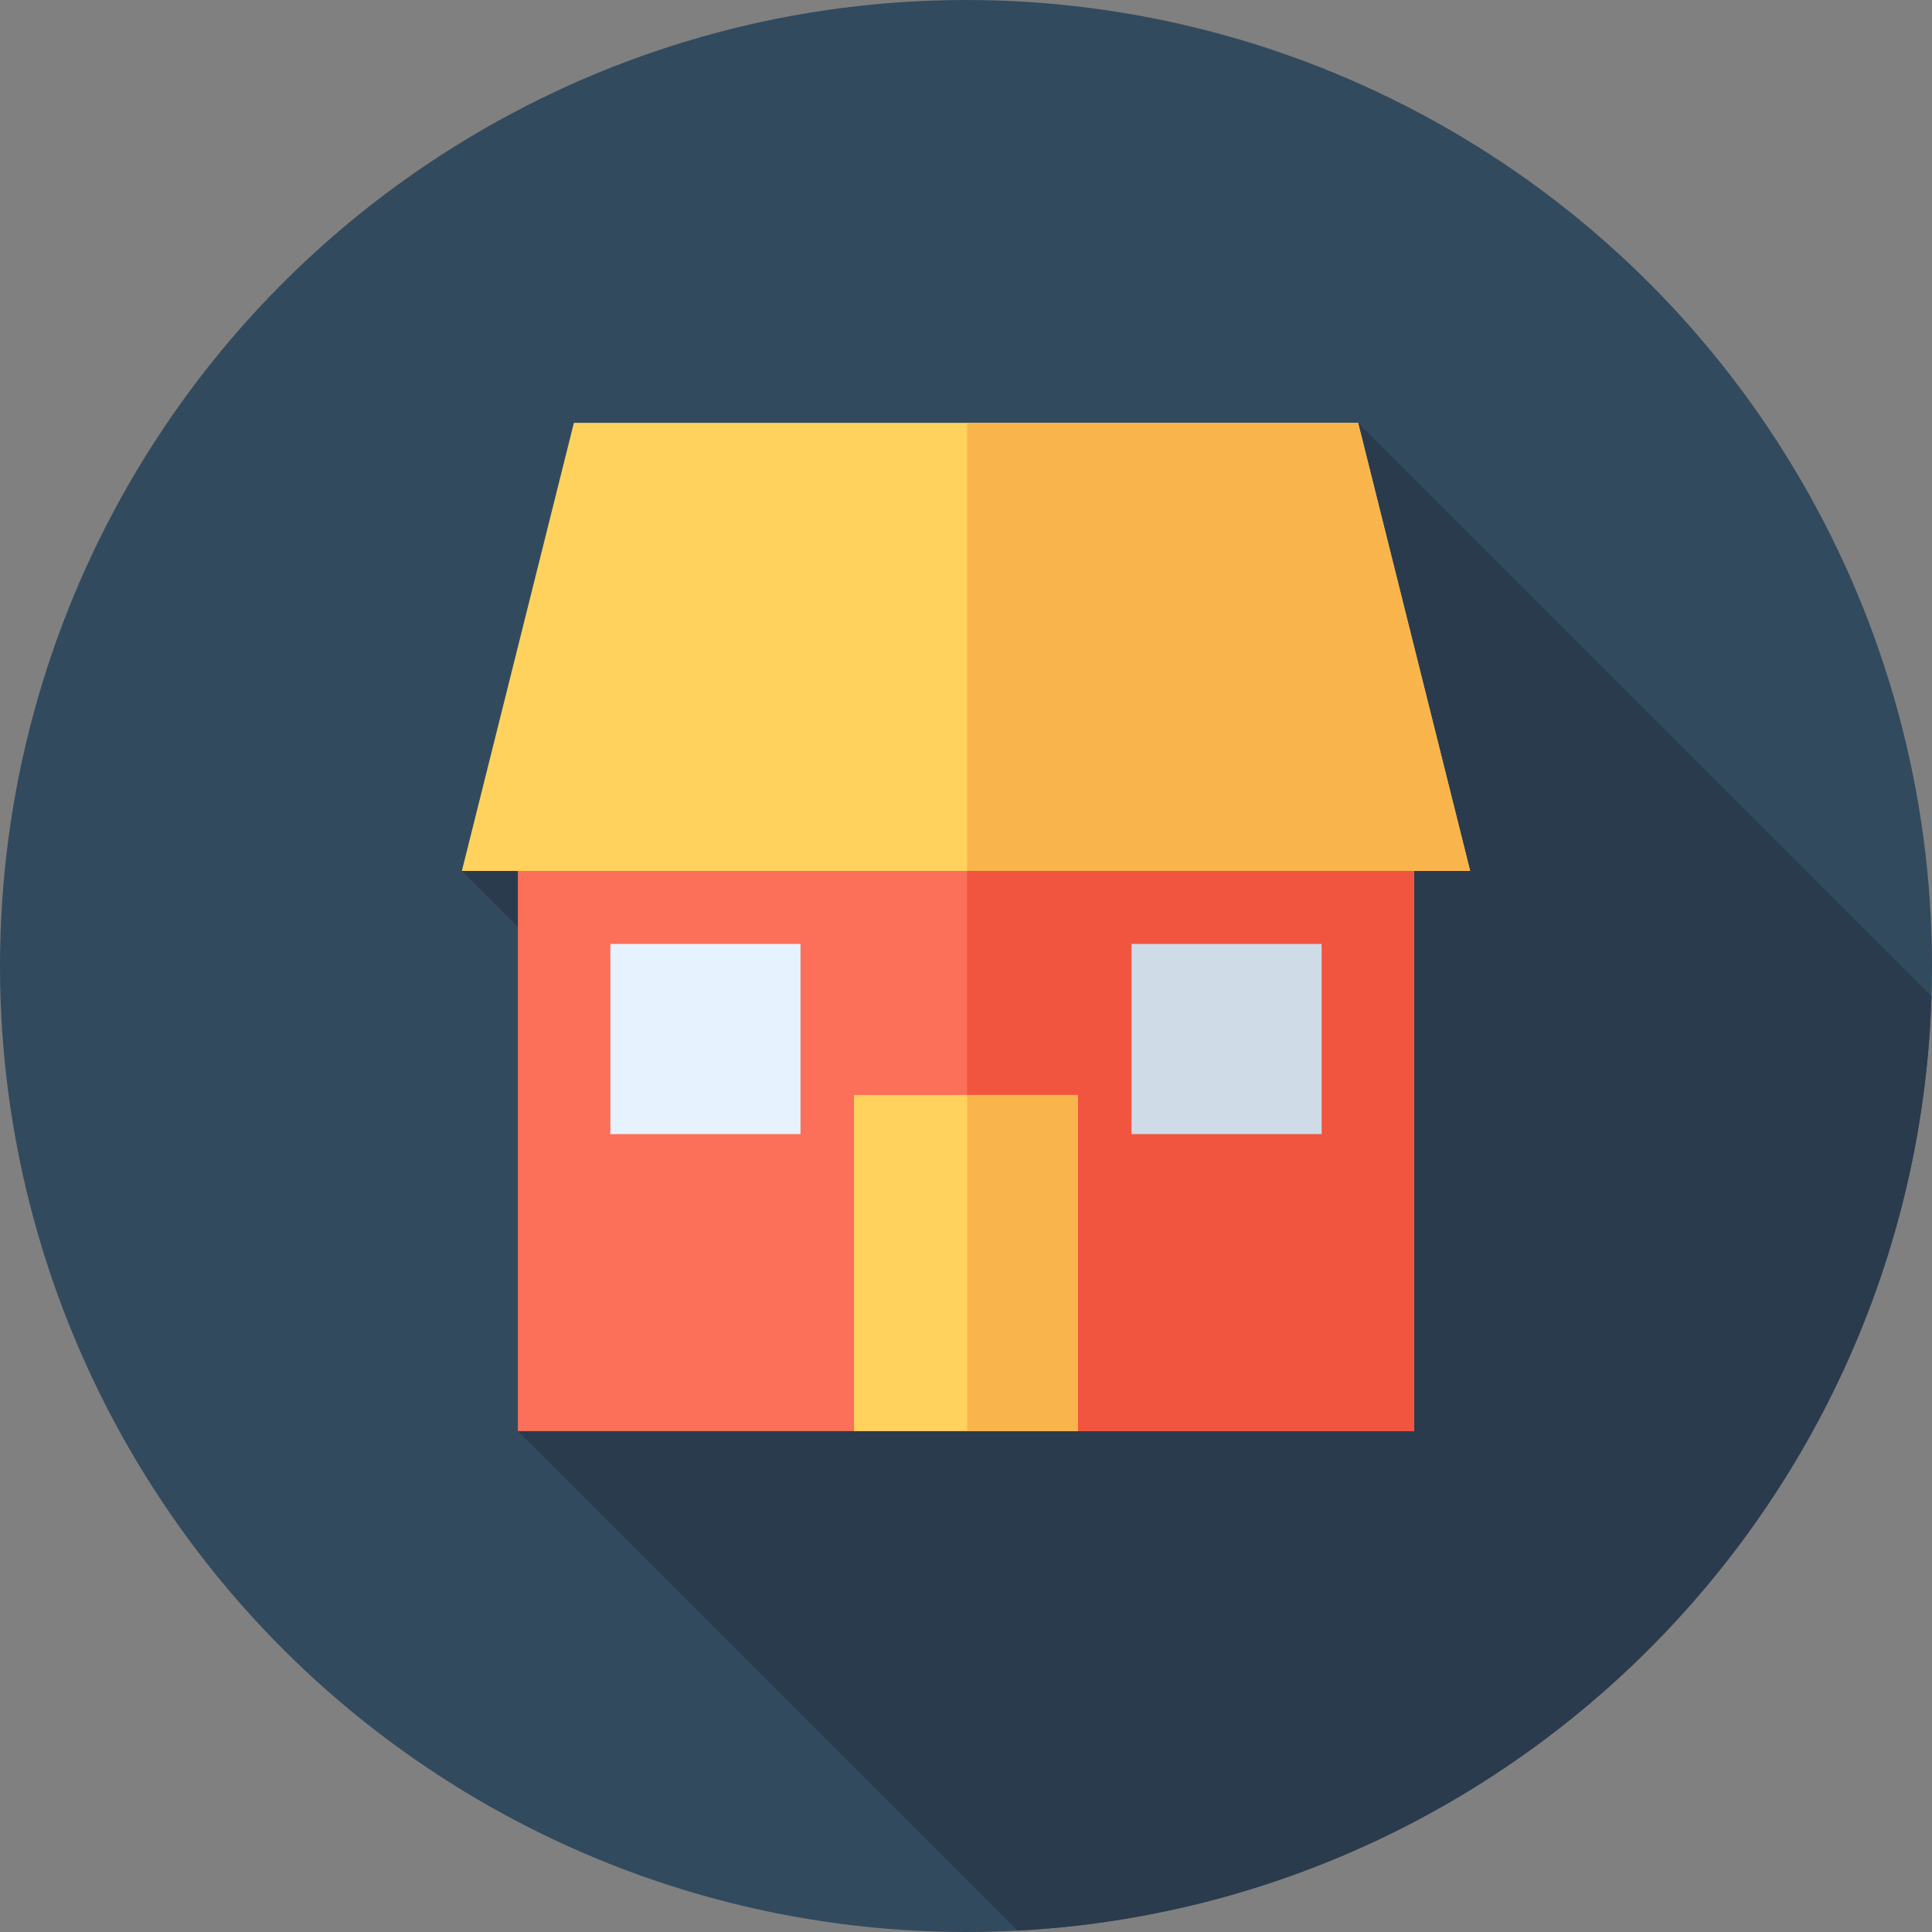 <?xml version="1.0" encoding="iso-8859-1"?>
<!-- Uploaded to: SVG Repo, www.svgrepo.com, Generator: SVG Repo Mixer Tools -->
<svg version="1.1" id="Layer_1" xmlns="http://www.w3.org/2000/svg" xmlns:xlink="http://www.w3.org/1999/xlink" 
	 viewBox="0 0 512 512" xml:space="preserve">
<rect x="0" y="0" width="512" height="512" fill="#808080" stroke="none"/>
<circle style="fill:#324A5E;" cx="256" cy="256" r="256"/>
<path style="fill:#2B3B4E;" d="M269.621,511.638c132.406-6.942,238.151-114.491,242.241-247.634l-151.948-151.95l-156.222,95.229
	l-81.294,23.53l63.055,63.055l-48.211,85.392L269.621,511.638z"/>
<rect x="137.24" y="201.128" style="fill:#FC6F58;" width="237.52" height="178.131"/>
<rect x="256.293" y="201.128" style="fill:#F1543F;" width="118.467" height="178.131"/>
<rect x="226.314" y="290.185" style="fill:#FFD15D;" width="59.378" height="89.069"/>
<rect x="256.293" y="290.185" style="fill:#F9B54C;" width="29.393" height="89.069"/>
<polygon style="fill:#FFD15D;" points="389.603,230.812 122.397,230.812 152.086,112.054 359.914,112.054 "/>
<polygon style="fill:#F9B54C;" points="359.914,112.054 256.288,112.054 256.288,230.812 389.603,230.812 "/>
<rect x="161.754" y="250.156" style="fill:#E6F3FF;" width="50.39" height="50.39"/>
<rect x="299.856" y="250.156" style="fill:#CFDBE6;" width="50.39" height="50.39"/>
</svg>